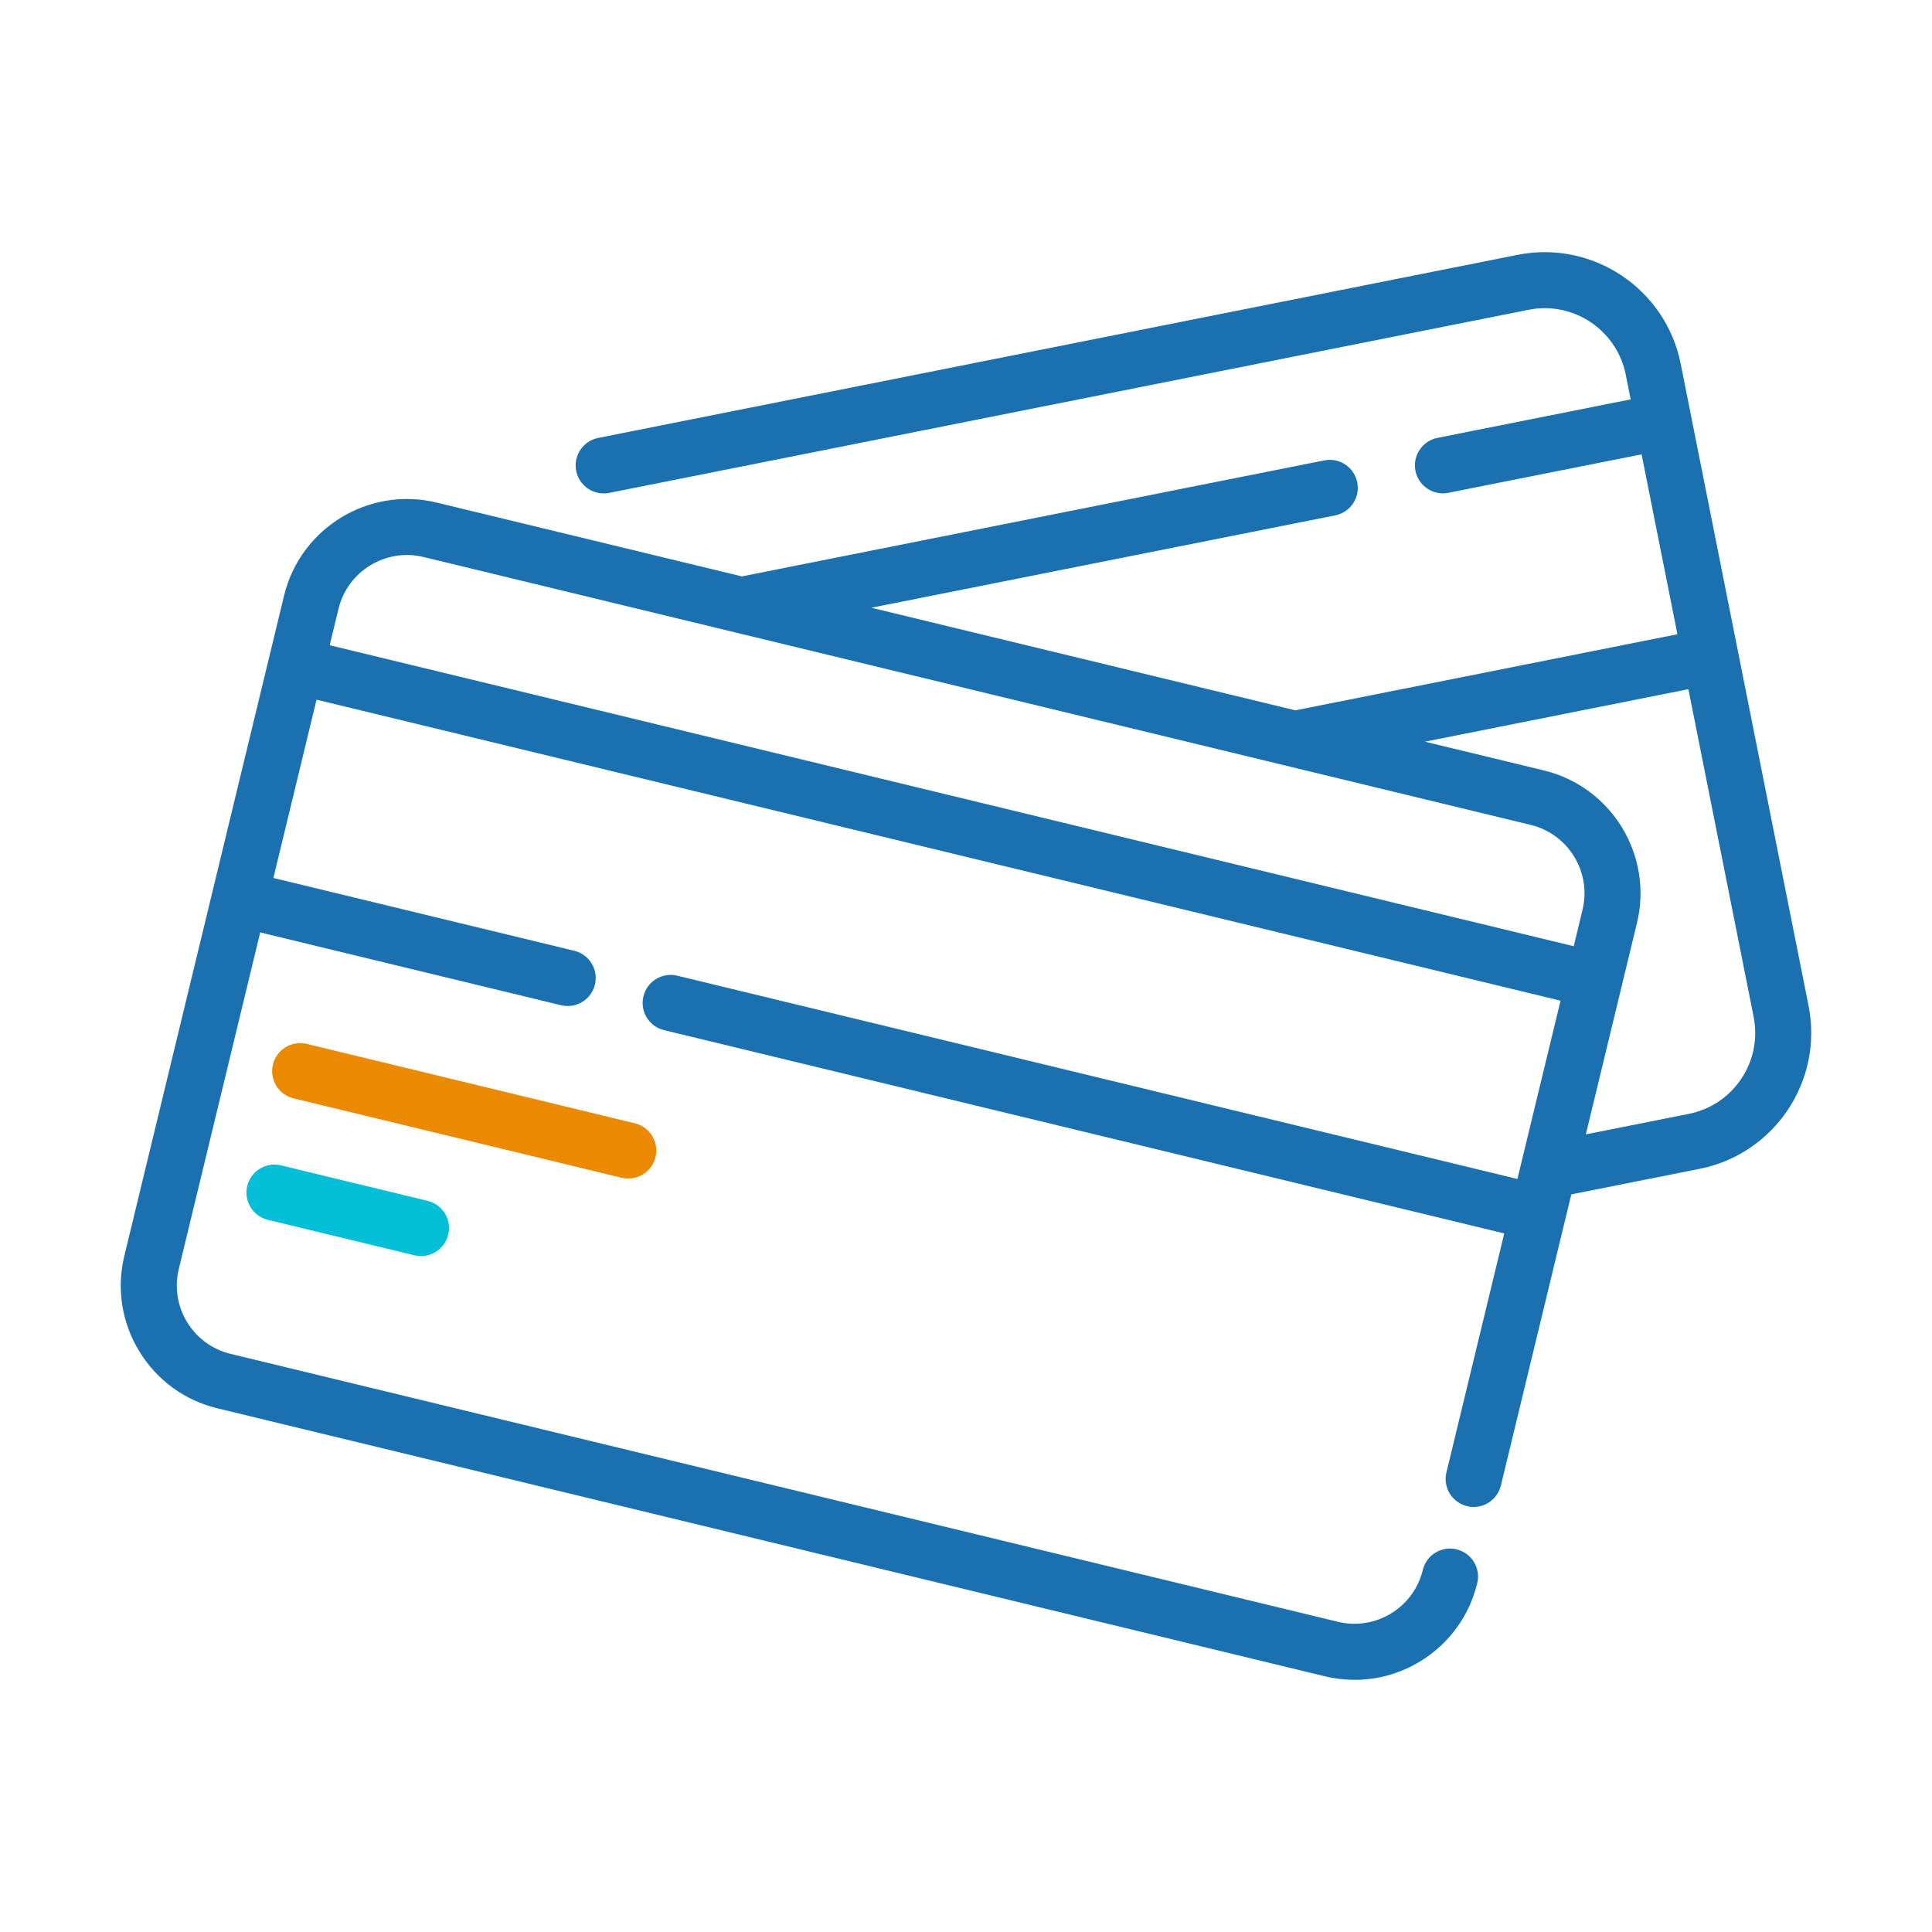 <?xml version="1.0" encoding="UTF-8" standalone="no"?><!DOCTYPE svg PUBLIC "-//W3C//DTD SVG 1.1//EN" "http://www.w3.org/Graphics/SVG/1.1/DTD/svg11.dtd"><svg width="100%" height="100%" viewBox="0 0 64 64" version="1.1" xmlns="http://www.w3.org/2000/svg" xmlns:xlink="http://www.w3.org/1999/xlink" xml:space="preserve" xmlns:serif="http://www.serif.com/" style="fill-rule:evenodd;clip-rule:evenodd;stroke-linejoin:round;stroke-miterlimit:2;"><g><path d="M59.911,33.319l-4.236,-21.27c-0.495,-2.484 -2.919,-4.102 -5.401,-3.607l-30.458,6.065c-0.503,0.1 -0.829,0.589 -0.729,1.092c0.1,0.502 0.588,0.829 1.091,0.729l30.459,-6.066c1.479,-0.295 2.922,0.669 3.218,2.149l0.163,0.819l-6.4,1.275c-0.503,0.1 -0.829,0.589 -0.729,1.091c0.088,0.442 0.475,0.747 0.909,0.747c0.06,0 0.121,-0.006 0.182,-0.018l6.4,-1.274l1.187,5.959l-12.656,2.521l-14.046,-3.399l15.367,-3.06c0.503,-0.101 0.829,-0.589 0.729,-1.092c-0.1,-0.502 -0.588,-0.829 -1.091,-0.729l-19.295,3.843l-10.112,-2.446c-2.244,-0.543 -4.51,0.84 -5.053,3.084l-5.291,21.869c-0.263,1.086 -0.087,2.21 0.496,3.165c0.582,0.954 1.501,1.624 2.588,1.887l36.68,8.875c0.329,0.08 0.662,0.119 0.992,0.119c0.76,0 1.508,-0.208 2.173,-0.614c0.955,-0.583 1.625,-1.502 1.888,-2.589c0.121,-0.498 -0.186,-0.999 -0.684,-1.12c-0.498,-0.121 -1,0.186 -1.12,0.684c-0.302,1.248 -1.564,2.018 -2.812,1.716l-36.681,-8.875c-0.604,-0.146 -1.116,-0.519 -1.44,-1.05c-0.324,-0.531 -0.422,-1.157 -0.276,-1.762l2.697,-11.149l9.967,2.412c0.074,0.018 0.147,0.026 0.219,0.026c0.419,0 0.799,-0.285 0.902,-0.71c0.12,-0.498 -0.186,-1 -0.684,-1.12l-9.967,-2.412l1.429,-5.906l41.209,9.971l-1.429,5.906l-27.831,-6.734c-0.499,-0.121 -1,0.186 -1.121,0.684c-0.12,0.498 0.186,1 0.684,1.12l27.832,6.734l-1.915,7.915c-0.121,0.498 0.185,0.999 0.684,1.12c0.497,0.121 0.999,-0.186 1.12,-0.684l2.333,-9.645l4.252,-0.846c2.484,-0.495 4.102,-2.918 3.607,-5.4Zm-7.488,-3.18l-0.291,1.206l-41.21,-9.971l0.292,-1.206c0.302,-1.249 1.564,-2.018 2.813,-1.717l36.68,8.875c1.248,0.302 2.019,1.564 1.716,2.813Zm5.26,5.596c-0.406,0.608 -1.025,1.021 -1.741,1.164l-3.409,0.678l1.694,-7.002c0.543,-2.243 -0.84,-4.51 -3.084,-5.053l-3.941,-0.953l8.728,-1.739l2.161,10.852c0.142,0.717 -0.002,1.446 -0.408,2.053Z" style="fill:#1b71b0;fill-rule:nonzero;"/><path d="M21.03,37.211l-10.868,-2.63c-0.499,-0.121 -1,0.186 -1.121,0.684c-0.12,0.498 0.186,0.999 0.684,1.12l10.869,2.63c0.073,0.017 0.147,0.026 0.219,0.026c0.418,0 0.798,-0.285 0.901,-0.71c0.12,-0.498 -0.186,-1 -0.684,-1.12Z" style="fill:#eb8900;fill-rule:nonzero;"/><path d="M14.164,39.779l-4.854,-1.174c-0.499,-0.121 -1,0.185 -1.12,0.683c-0.121,0.499 0.185,1 0.683,1.121l4.855,1.174c0.073,0.018 0.146,0.026 0.219,0.026c0.418,0 0.798,-0.285 0.901,-0.71c0.121,-0.498 -0.186,-0.999 -0.684,-1.12Z" style="fill:#02bfd7;fill-rule:nonzero;"/></g></svg>